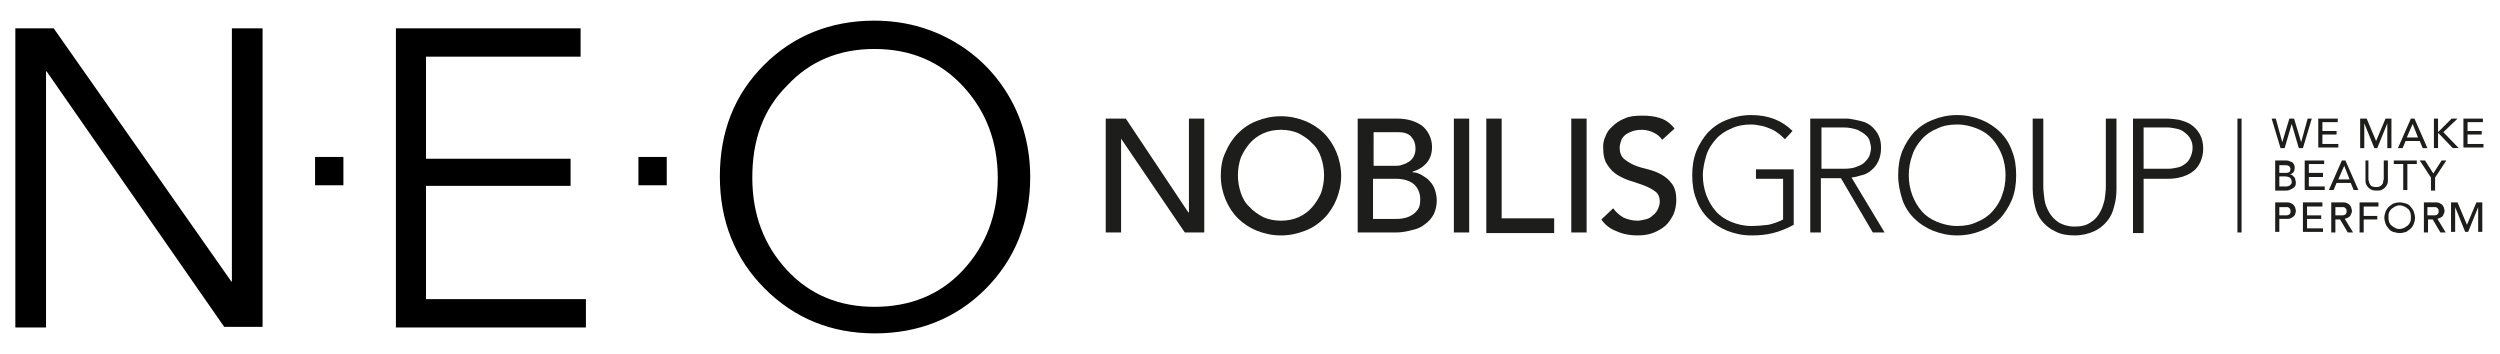 <?xml version="1.0" encoding="utf-8"?>
<!-- Generator: Adobe Illustrator 28.1.0, SVG Export Plug-In . SVG Version: 6.00 Build 0)  -->
<svg version="1.1" id="Ebene_1" xmlns="http://www.w3.org/2000/svg" xmlns:xlink="http://www.w3.org/1999/xlink" x="0px" y="0px"
	 width="423.7px" height="60px" viewBox="0 0 423.7 60" style="enable-background:new 0 0 423.7 60;" xml:space="preserve">
<style type="text/css">
	.st0{fill:#1D1D1B;}
</style>
<g>
	<g>
		<g>
			<path d="M9.1,4.8l30.1,42.9h0.1V4.8h5.2v50.6H38L7.9,12.1H7.8v43.4H2.6V4.8H9.1z"/>
		</g>
		<g>
			<path d="M98.4,4.8v4.8H72.2v17.3h24.5v4.6H72.2v19.2h27.1v4.8H67.1V4.8H98.4z"/>
		</g>
		<g>
			<path d="M148.2,3.5c4.9,0,9.4,1.2,13.4,3.5s7.2,5.5,9.5,9.5s3.5,8.6,3.5,13.5c0,7.6-2.6,14-7.6,19s-11.4,7.5-18.7,7.5
				c-7.5,0-13.7-2.6-18.7-7.6s-7.6-11.4-7.6-19c0-7.5,2.4-13.8,7.5-18.9C134.4,6.1,140.7,3.5,148.2,3.5z M127.5,30.1
				c0,6.3,2,11.5,5.9,15.7s8.9,6.2,14.8,6.2c6,0,11.1-2,15-6.2s5.9-9.4,5.9-15.6s-2-11.4-5.9-15.6s-8.9-6.3-15-6.3
				c-5.9,0-10.9,2-14.8,6.2C129.3,18.6,127.5,23.8,127.5,30.1z"/>
		</g>
	</g>
	<g>
		<path d="M53.4,26.8v4.6h4.8v-4.8h-4.8V26.8z"/>
	</g>
	<g>
		<path d="M108.2,26.8v4.6h4.8v-4.8h-4.8V26.8z"/>
	</g>
</g>
<g>
	<path class="st0" d="M187.4,20.1h3.4l10.6,15.9h0.1V20.1h2.6v19.3h-3.3l-10.8-15.9H190v15.9h-2.6V20.1z"/>
	<path class="st0" d="M217.1,39.9c-1.5,0-2.8-0.3-4.1-0.8c-1.2-0.5-2.3-1.2-3.2-2.1c-0.9-0.9-1.6-2-2.1-3.2c-0.5-1.2-0.8-2.6-0.8-4
		c0-1.4,0.2-2.8,0.8-4c0.5-1.2,1.2-2.3,2.1-3.2c0.9-0.9,1.9-1.6,3.2-2.1c1.2-0.5,2.6-0.8,4.1-0.8c1.5,0,2.8,0.3,4.1,0.8
		c1.2,0.5,2.3,1.2,3.2,2.1c0.9,0.9,1.6,2,2.1,3.2c0.5,1.2,0.8,2.6,0.8,4c0,1.4-0.3,2.8-0.8,4c-0.5,1.2-1.2,2.3-2.1,3.2
		c-0.9,0.9-1.9,1.6-3.2,2.1C219.9,39.6,218.6,39.9,217.1,39.9z M217.1,37.4c1.1,0,2.1-0.2,3-0.6c0.9-0.4,1.7-1,2.3-1.7
		c0.6-0.7,1.1-1.5,1.5-2.4c0.3-0.9,0.5-1.9,0.5-3c0-1.1-0.2-2.1-0.5-3c-0.3-0.9-0.8-1.8-1.5-2.4c-0.6-0.7-1.4-1.2-2.3-1.7
		c-0.9-0.4-1.9-0.6-3-0.6c-1.1,0-2.1,0.2-3,0.6c-0.9,0.4-1.7,1-2.3,1.7c-0.6,0.7-1.1,1.5-1.5,2.4c-0.3,0.9-0.5,1.9-0.5,3
		c0,1.1,0.2,2.1,0.5,3c0.3,0.9,0.8,1.8,1.5,2.4c0.6,0.7,1.4,1.2,2.3,1.7C215,37.2,216,37.4,217.1,37.4z"/>
	<path class="st0" d="M230.1,20.1h6.7c0.8,0,1.6,0.1,2.3,0.3c0.7,0.2,1.3,0.5,1.9,0.9c0.5,0.4,0.9,0.9,1.2,1.5
		c0.3,0.6,0.5,1.3,0.5,2.1c0,1.1-0.3,2-0.9,2.7c-0.6,0.7-1.4,1.2-2.4,1.5v0.1c0.6,0,1.1,0.2,1.6,0.5c0.5,0.3,1,0.6,1.3,1
		c0.4,0.4,0.7,0.9,0.9,1.5c0.2,0.6,0.3,1.2,0.3,1.8c0,0.9-0.2,1.6-0.5,2.3c-0.4,0.7-0.8,1.2-1.5,1.7c-0.6,0.5-1.3,0.8-2.2,1
		c-0.8,0.2-1.7,0.4-2.6,0.4h-6.6V20.1z M232.7,28.1h3.6c0.5,0,1,0,1.4-0.2c0.4-0.1,0.8-0.3,1.1-0.5c0.3-0.2,0.6-0.5,0.8-0.9
		c0.2-0.4,0.3-0.8,0.3-1.3c0-0.8-0.2-1.4-0.7-2c-0.5-0.6-1.3-0.8-2.3-0.8h-4.1V28.1z M232.7,37.1h3.8c0.4,0,0.8,0,1.3-0.1
		c0.5-0.1,0.9-0.2,1.4-0.5c0.4-0.2,0.8-0.6,1.1-1c0.3-0.4,0.4-1,0.4-1.7c0-1.1-0.4-2-1.1-2.6c-0.7-0.6-1.8-0.9-3-0.9h-3.9V37.1z"/>
	<path class="st0" d="M246.4,20.1h2.6v19.3h-2.6V20.1z"/>
	<path class="st0" d="M251.9,20.1h2.6v16.9h8.9v2.5h-11.5V20.1z"/>
	<path class="st0" d="M266.3,20.1h2.6v19.3h-2.6V20.1z"/>
	<path class="st0" d="M273.4,35.3c0.5,0.7,1.1,1.2,1.8,1.6c0.7,0.3,1.5,0.5,2.3,0.5c0.4,0,0.9-0.1,1.3-0.2c0.5-0.1,0.9-0.3,1.2-0.6
		c0.4-0.3,0.7-0.6,0.9-1c0.2-0.4,0.4-0.9,0.4-1.4c0-0.7-0.2-1.3-0.7-1.7c-0.5-0.4-1.1-0.7-1.8-1c-0.7-0.3-1.5-0.5-2.3-0.8
		c-0.8-0.2-1.6-0.6-2.3-1c-0.7-0.4-1.3-1-1.8-1.8c-0.5-0.7-0.7-1.7-0.7-3c0-0.6,0.1-1.2,0.4-1.8c0.2-0.6,0.6-1.2,1.2-1.7
		c0.5-0.5,1.2-1,2-1.3c0.8-0.4,1.8-0.5,3-0.5c1.1,0,2.1,0.1,3,0.4c1,0.3,1.8,0.9,2.5,1.8l-2.1,1.9c-0.3-0.5-0.8-0.9-1.4-1.2
		c-0.6-0.3-1.3-0.5-2-0.5c-0.7,0-1.3,0.1-1.8,0.3c-0.5,0.2-0.9,0.4-1.2,0.7c-0.3,0.3-0.5,0.6-0.6,1c-0.1,0.3-0.2,0.7-0.2,1
		c0,0.8,0.2,1.4,0.7,1.9c0.5,0.4,1.1,0.8,1.8,1.1c0.7,0.3,1.5,0.5,2.3,0.7c0.8,0.2,1.6,0.5,2.3,0.9c0.7,0.4,1.3,0.9,1.8,1.6
		c0.5,0.7,0.7,1.6,0.7,2.7c0,0.9-0.2,1.8-0.5,2.5c-0.4,0.7-0.8,1.4-1.4,1.9c-0.6,0.5-1.3,0.9-2.1,1.2c-0.8,0.3-1.7,0.4-2.6,0.4
		c-1.2,0-2.4-0.2-3.5-0.7c-1.1-0.4-2-1.1-2.6-2L273.4,35.3z"/>
	<path class="st0" d="M304,38.1c-1.1,0.6-2.3,1.1-3.5,1.4c-1.2,0.3-2.4,0.4-3.7,0.4c-1.5,0-2.8-0.3-4.1-0.8
		c-1.2-0.5-2.3-1.2-3.2-2.1c-0.9-0.9-1.6-2-2-3.2c-0.5-1.2-0.7-2.6-0.7-4.1c0-1.5,0.2-2.8,0.7-4.1c0.5-1.2,1.2-2.3,2-3.2
		c0.9-0.9,1.9-1.6,3.2-2.1c1.2-0.5,2.6-0.8,4.1-0.8c2.9,0,5.2,0.9,7,2.7l-1.3,1.4c-0.3-0.3-0.7-0.7-1.1-1c-0.4-0.3-0.9-0.6-1.4-0.8
		c-0.5-0.2-1-0.4-1.6-0.5c-0.5-0.1-1.1-0.2-1.6-0.2c-1.3,0-2.4,0.2-3.4,0.7c-1,0.4-1.9,1-2.6,1.8c-0.7,0.8-1.3,1.7-1.6,2.7
		s-0.6,2.2-0.6,3.4c0,1.2,0.2,2.3,0.6,3.4c0.4,1,0.9,1.9,1.6,2.7c0.7,0.8,1.6,1.4,2.6,1.8c1,0.4,2.1,0.7,3.4,0.7c1,0,2-0.1,2.9-0.2
		c0.9-0.2,1.7-0.5,2.5-0.9v-6.9h-4.6v-1.6h6.4V38.1z"/>
	<path class="st0" d="M306.9,20.1h5.1c0.3,0,0.6,0,1,0c0.4,0,0.9,0.1,1.4,0.2c0.5,0.1,1,0.2,1.6,0.4c0.5,0.2,1,0.5,1.4,0.9
		c0.4,0.4,0.8,0.9,1,1.4c0.3,0.6,0.4,1.3,0.4,2.1c0,0.9-0.2,1.7-0.5,2.3c-0.3,0.6-0.7,1.1-1.2,1.5c-0.5,0.4-1,0.7-1.6,0.8
		c-0.6,0.2-1.1,0.3-1.7,0.4l5.6,9.3h-2l-5.4-9.2h-3.4v9.2h-1.8V20.1z M308.7,28.6h3.8c0.9,0,1.7-0.1,2.3-0.4
		c0.6-0.2,1.1-0.5,1.4-0.9c0.3-0.3,0.6-0.7,0.7-1.1c0.1-0.4,0.2-0.8,0.2-1.1c0-0.3-0.1-0.7-0.2-1.1c-0.1-0.4-0.3-0.8-0.7-1.1
		c-0.3-0.3-0.8-0.6-1.4-0.9c-0.6-0.2-1.4-0.4-2.3-0.4h-3.8V28.6z"/>
	<path class="st0" d="M321.7,29.7c0-1.5,0.2-2.8,0.7-4.1c0.5-1.2,1.2-2.3,2-3.2c0.9-0.9,1.9-1.6,3.2-2.1c1.2-0.5,2.6-0.8,4.1-0.8
		c1.5,0,2.8,0.3,4.1,0.8c1.2,0.5,2.3,1.2,3.2,2.1c0.9,0.9,1.6,2,2,3.2c0.5,1.2,0.7,2.6,0.7,4.1c0,1.5-0.2,2.8-0.7,4.1
		c-0.5,1.2-1.2,2.3-2,3.2c-0.9,0.9-1.9,1.6-3.2,2.1c-1.2,0.5-2.6,0.8-4.1,0.8c-1.5,0-2.8-0.3-4.1-0.8c-1.2-0.5-2.3-1.2-3.2-2.1
		c-0.9-0.9-1.6-2-2-3.2C322,32.5,321.7,31.2,321.7,29.7z M323.5,29.7c0,1.2,0.2,2.3,0.6,3.4c0.4,1,0.9,1.9,1.6,2.7
		c0.7,0.8,1.6,1.4,2.6,1.8c1,0.4,2.1,0.7,3.4,0.7s2.4-0.2,3.4-0.7c1-0.4,1.9-1,2.6-1.8c0.7-0.8,1.3-1.7,1.6-2.7
		c0.4-1,0.6-2.2,0.6-3.4c0-1.2-0.2-2.3-0.6-3.4c-0.4-1-0.9-1.9-1.6-2.7s-1.6-1.4-2.6-1.8c-1-0.4-2.1-0.7-3.4-0.7s-2.4,0.2-3.4,0.7
		c-1,0.4-1.9,1-2.6,1.8c-0.7,0.8-1.3,1.7-1.6,2.7C323.7,27.4,323.5,28.5,323.5,29.7z"/>
	<path class="st0" d="M358.7,32c0,1-0.1,2-0.4,3c-0.2,0.9-0.6,1.8-1.2,2.5c-0.6,0.7-1.3,1.3-2.2,1.7c-0.9,0.4-2,0.7-3.3,0.7
		c-1.3,0-2.4-0.2-3.3-0.7c-0.9-0.4-1.6-1-2.2-1.7c-0.6-0.7-1-1.6-1.2-2.5c-0.2-0.9-0.4-1.9-0.4-3V20.1h1.8v11.5
		c0,0.7,0.1,1.4,0.2,2.2c0.1,0.8,0.4,1.5,0.8,2.2c0.4,0.7,0.9,1.2,1.6,1.7c0.7,0.4,1.6,0.7,2.7,0.7c1.1,0,2-0.2,2.7-0.7
		c0.7-0.4,1.2-1,1.6-1.7c0.4-0.7,0.6-1.4,0.8-2.2c0.1-0.8,0.2-1.5,0.2-2.2V20.1h1.8V32z"/>
	<path class="st0" d="M361.6,20.1h5.6c0.7,0,1.4,0.1,2.1,0.2c0.7,0.2,1.4,0.4,2,0.8c0.6,0.4,1.1,0.9,1.5,1.6
		c0.4,0.7,0.6,1.5,0.6,2.5c0,0.9-0.2,1.6-0.5,2.3c-0.3,0.6-0.7,1.2-1.3,1.6c-0.5,0.4-1.2,0.7-1.9,0.9c-0.7,0.2-1.4,0.3-2.2,0.3h-4.2
		v9.2h-1.8V20.1z M363.4,28.6h4.1c0.5,0,1-0.1,1.5-0.2c0.5-0.1,0.9-0.3,1.3-0.6c0.4-0.3,0.7-0.6,0.9-1.1c0.2-0.4,0.4-1,0.4-1.6
		c0-0.6-0.1-1.1-0.4-1.6c-0.2-0.4-0.6-0.8-1-1.1c-0.4-0.3-0.8-0.5-1.4-0.6c-0.5-0.1-1-0.2-1.5-0.2h-4V28.6z"/>
	<g>
		<path class="st0" d="M385,20.1h0.7l1.1,4h0l1.2-4h0.8l1.2,4h0l1.1-4h0.7l-1.5,5h-0.7l-1.2-4.1h0l-1.2,4.1h-0.7L385,20.1z"/>
		<path class="st0" d="M392.9,20.1h3.3v0.6h-2.6v1.5h2.4v0.6h-2.4v1.6h2.7v0.6h-3.4V20.1z"/>
		<path class="st0" d="M400.1,20.1h1l1.6,3.8h0l1.6-3.8h1v5h-0.7v-4.2h0l-1.7,4.2h-0.5l-1.7-4.2h0v4.2h-0.7V20.1z"/>
		<path class="st0" d="M408.6,20.1h0.6l2.2,5h-0.8l-0.5-1.2h-2.4l-0.5,1.2h-0.8L408.6,20.1z M409.8,23.3l-0.9-2.3h0l-1,2.3H409.8z"
			/>
		<path class="st0" d="M412.5,20.1h0.7v2.2h0.1l2.2-2.2h1l-2.4,2.3l2.6,2.7h-1l-2.4-2.5h-0.1v2.5h-0.7V20.1z"/>
		<path class="st0" d="M417.5,20.1h3.3v0.6h-2.6v1.5h2.4v0.6h-2.4v1.6h2.7v0.6h-3.4V20.1z"/>
		<path class="st0" d="M385.6,27.2h1.8c0.2,0,0.4,0,0.6,0.1c0.2,0.1,0.3,0.1,0.5,0.2c0.1,0.1,0.2,0.2,0.3,0.4
			c0.1,0.2,0.1,0.3,0.1,0.6c0,0.3-0.1,0.5-0.2,0.7c-0.2,0.2-0.4,0.3-0.6,0.4v0c0.2,0,0.3,0,0.4,0.1c0.1,0.1,0.2,0.2,0.3,0.3
			c0.1,0.1,0.2,0.2,0.2,0.4s0.1,0.3,0.1,0.5c0,0.2,0,0.4-0.1,0.6c-0.1,0.2-0.2,0.3-0.4,0.4c-0.2,0.1-0.3,0.2-0.6,0.3
			c-0.2,0.1-0.4,0.1-0.7,0.1h-1.7V27.2z M386.3,29.3h0.9c0.1,0,0.2,0,0.4,0c0.1,0,0.2-0.1,0.3-0.1s0.2-0.1,0.2-0.2s0.1-0.2,0.1-0.3
			c0-0.2-0.1-0.4-0.2-0.5c-0.1-0.1-0.3-0.2-0.6-0.2h-1.1V29.3z M386.3,31.6h1c0.1,0,0.2,0,0.3,0c0.1,0,0.2-0.1,0.4-0.1
			c0.1-0.1,0.2-0.2,0.3-0.3c0.1-0.1,0.1-0.3,0.1-0.4c0-0.3-0.1-0.5-0.3-0.7c-0.2-0.1-0.5-0.2-0.8-0.2h-1V31.6z"/>
		<path class="st0" d="M390.6,27.2h3.3v0.6h-2.6v1.5h2.4V30h-2.4v1.6h2.7v0.6h-3.4V27.2z"/>
		<path class="st0" d="M396.9,27.2h0.6l2.2,5h-0.8l-0.5-1.2H396l-0.5,1.2h-0.8L396.9,27.2z M398.2,30.4l-0.9-2.3h0l-1,2.3H398.2z"/>
		<path class="st0" d="M401.4,27.2v3.1c0,0.2,0,0.3,0.1,0.5c0,0.2,0.1,0.3,0.2,0.5c0.1,0.1,0.2,0.3,0.4,0.3c0.2,0.1,0.4,0.1,0.6,0.1
			s0.4,0,0.6-0.1c0.2-0.1,0.3-0.2,0.4-0.3c0.1-0.1,0.2-0.3,0.2-0.5c0-0.2,0.1-0.3,0.1-0.5v-3.1h0.7v3.2c0,0.3,0,0.6-0.1,0.8
			s-0.2,0.4-0.4,0.6c-0.2,0.2-0.4,0.3-0.6,0.4c-0.2,0.1-0.5,0.1-0.8,0.1s-0.5,0-0.8-0.1c-0.2-0.1-0.4-0.2-0.6-0.4
			c-0.2-0.2-0.3-0.4-0.4-0.6s-0.1-0.5-0.1-0.8v-3.2H401.4z"/>
		<path class="st0" d="M407.3,27.8h-1.6v-0.6h3.9v0.6H408v4.4h-0.7V27.8z"/>
		<path class="st0" d="M412,30.1l-1.9-2.9h0.9l1.4,2.2l1.4-2.2h0.8l-1.9,2.9v2.2H412V30.1z"/>
		<path class="st0" d="M385.6,34.3h1.8c0.3,0,0.6,0,0.8,0.1c0.2,0.1,0.4,0.2,0.5,0.3c0.1,0.1,0.2,0.3,0.3,0.5c0,0.2,0.1,0.3,0.1,0.5
			s0,0.3-0.1,0.5c0,0.2-0.1,0.3-0.3,0.5c-0.1,0.1-0.3,0.2-0.5,0.3c-0.2,0.1-0.5,0.1-0.8,0.1h-1.1v2.2h-0.7V34.3z M386.3,36.5h0.9
			c0.1,0,0.3,0,0.4,0c0.1,0,0.2-0.1,0.3-0.1c0.1-0.1,0.2-0.1,0.2-0.2c0.1-0.1,0.1-0.2,0.1-0.4s0-0.3-0.1-0.4
			c-0.1-0.1-0.1-0.2-0.2-0.2c-0.1-0.1-0.2-0.1-0.3-0.1c-0.1,0-0.3,0-0.4,0h-0.9V36.5z"/>
		<path class="st0" d="M390.3,34.3h3.3V35H391v1.5h2.4v0.6H391v1.6h2.7v0.6h-3.4V34.3z"/>
		<path class="st0" d="M395.1,34.3h1.8c0.3,0,0.6,0,0.8,0.1c0.2,0.1,0.4,0.2,0.5,0.3c0.1,0.1,0.2,0.3,0.3,0.5c0,0.2,0.1,0.3,0.1,0.5
			c0,0.2,0,0.3-0.1,0.5c-0.1,0.1-0.1,0.3-0.2,0.4s-0.2,0.2-0.4,0.3c-0.2,0.1-0.3,0.1-0.5,0.2l1.4,2.3h-0.9l-1.3-2.2h-0.8v2.2h-0.7
			V34.3z M395.8,36.5h0.9c0.1,0,0.3,0,0.4,0c0.1,0,0.2-0.1,0.3-0.1c0.1-0.1,0.2-0.1,0.2-0.2c0.1-0.1,0.1-0.2,0.1-0.4s0-0.3-0.1-0.4
			c-0.1-0.1-0.1-0.2-0.2-0.2c-0.1-0.1-0.2-0.1-0.3-0.1c-0.1,0-0.3,0-0.4,0h-0.9V36.5z"/>
		<path class="st0" d="M399.9,34.3h3.2V35h-2.5v1.6h2.3v0.6h-2.3v2.2h-0.7V34.3z"/>
		<path class="st0" d="M406.7,39.5c-0.4,0-0.7-0.1-1.1-0.2c-0.3-0.1-0.6-0.3-0.8-0.6c-0.2-0.2-0.4-0.5-0.5-0.8
			c-0.1-0.3-0.2-0.7-0.2-1c0-0.4,0.1-0.7,0.2-1c0.1-0.3,0.3-0.6,0.5-0.8c0.2-0.2,0.5-0.4,0.8-0.6c0.3-0.1,0.7-0.2,1.1-0.2
			c0.4,0,0.7,0.1,1.1,0.2c0.3,0.1,0.6,0.3,0.8,0.6c0.2,0.2,0.4,0.5,0.5,0.8c0.1,0.3,0.2,0.7,0.2,1c0,0.4-0.1,0.7-0.2,1
			c-0.1,0.3-0.3,0.6-0.5,0.8c-0.2,0.2-0.5,0.4-0.8,0.6C407.4,39.4,407.1,39.5,406.7,39.5z M406.7,38.8c0.3,0,0.6-0.1,0.8-0.2
			c0.2-0.1,0.4-0.3,0.6-0.4c0.2-0.2,0.3-0.4,0.4-0.6c0.1-0.2,0.1-0.5,0.1-0.8c0-0.3,0-0.5-0.1-0.8c-0.1-0.2-0.2-0.5-0.4-0.6
			c-0.2-0.2-0.4-0.3-0.6-0.4c-0.2-0.1-0.5-0.2-0.8-0.2c-0.3,0-0.6,0.1-0.8,0.2c-0.2,0.1-0.4,0.3-0.6,0.4c-0.2,0.2-0.3,0.4-0.4,0.6
			c-0.1,0.2-0.1,0.5-0.1,0.8c0,0.3,0,0.5,0.1,0.8c0.1,0.2,0.2,0.5,0.4,0.6c0.2,0.2,0.4,0.3,0.6,0.4
			C406.2,38.8,406.4,38.8,406.7,38.8z"/>
		<path class="st0" d="M410.8,34.3h1.8c0.3,0,0.6,0,0.8,0.1c0.2,0.1,0.4,0.2,0.5,0.3c0.1,0.1,0.2,0.3,0.3,0.5c0,0.2,0.1,0.3,0.1,0.5
			c0,0.2,0,0.3-0.1,0.5c-0.1,0.1-0.1,0.3-0.2,0.4s-0.2,0.2-0.4,0.3c-0.2,0.1-0.3,0.1-0.5,0.2l1.4,2.3h-0.9l-1.3-2.2h-0.8v2.2h-0.7
			V34.3z M411.4,36.5h0.9c0.1,0,0.3,0,0.4,0c0.1,0,0.2-0.1,0.3-0.1c0.1-0.1,0.2-0.1,0.2-0.2c0.1-0.1,0.1-0.2,0.1-0.4s0-0.3-0.1-0.4
			c-0.1-0.1-0.1-0.2-0.2-0.2c-0.1-0.1-0.2-0.1-0.3-0.1c-0.1,0-0.3,0-0.4,0h-0.9V36.5z"/>
		<path class="st0" d="M415.5,34.3h1l1.6,3.8h0l1.6-3.8h1v5h-0.7v-4.2h0l-1.7,4.2h-0.5l-1.7-4.2h0v4.2h-0.7V34.3z"/>
	</g>
	<polyline class="st0" points="379.9,20.1 379.9,39.4 379.2,39.4 379.2,20.1 	"/>
</g>
</svg>
